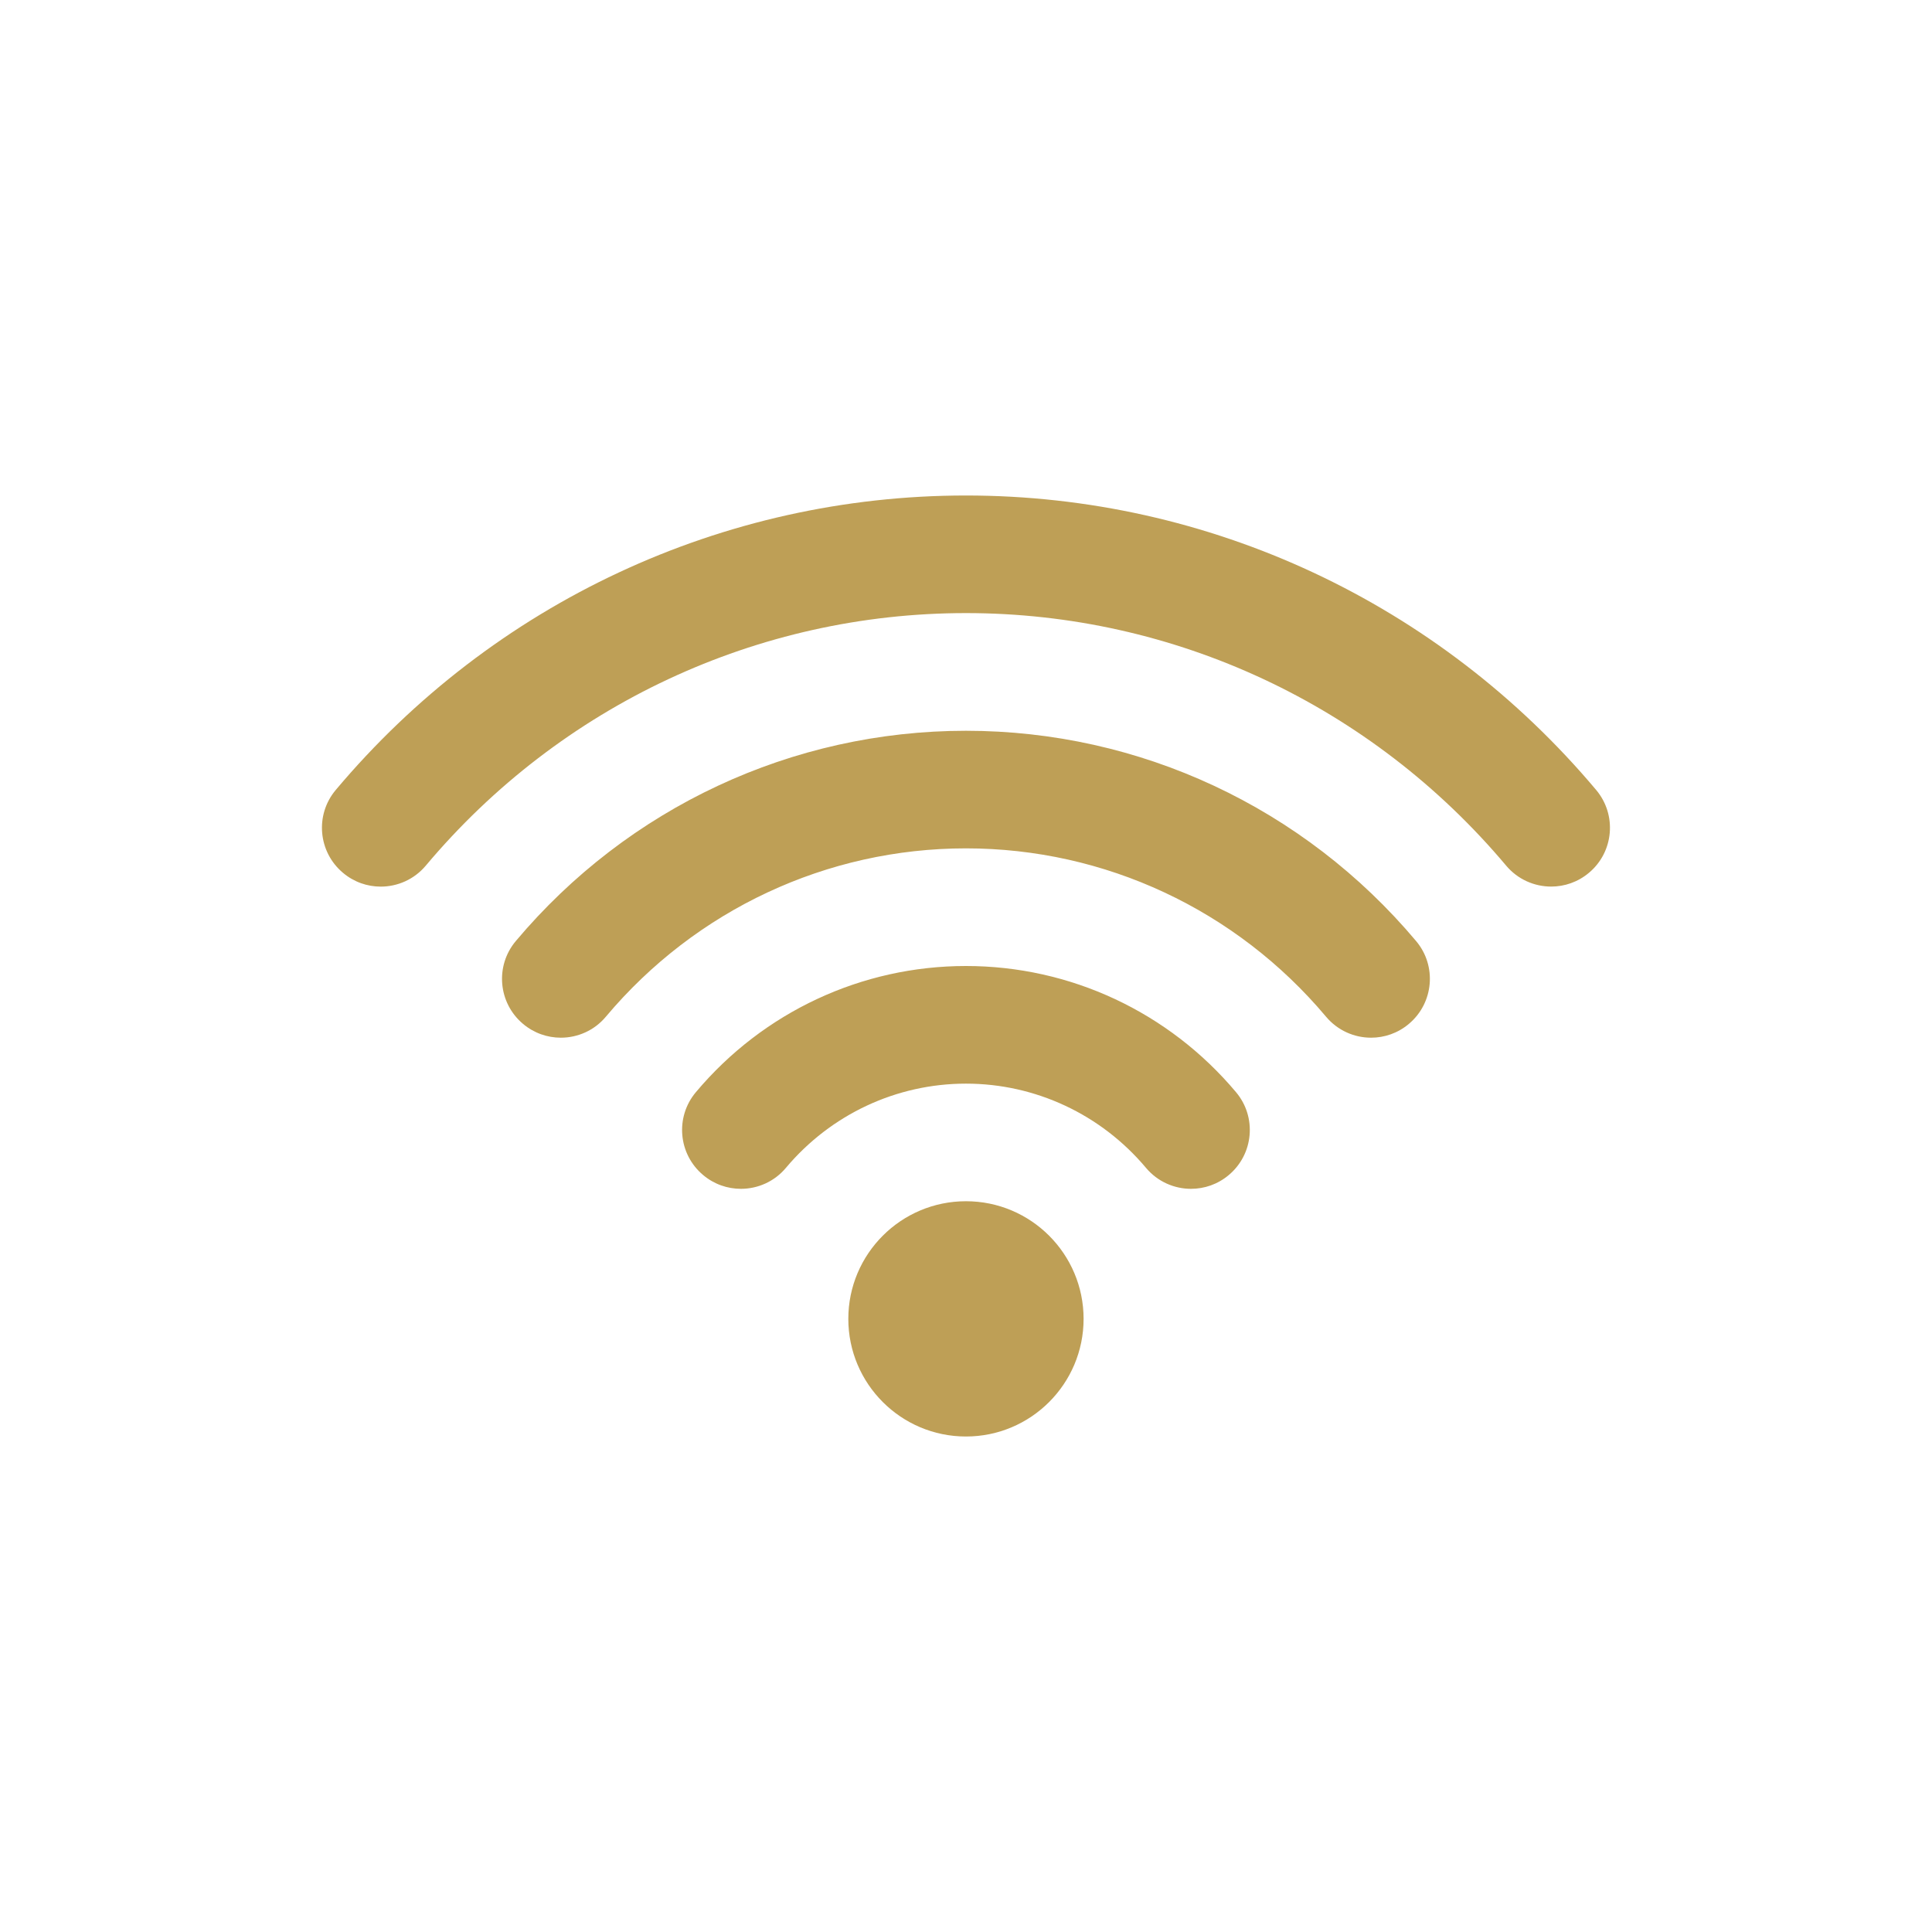 <?xml version="1.0" encoding="utf-8"?>
<!-- Generator: Adobe Illustrator 17.0.0, SVG Export Plug-In . SVG Version: 6.00 Build 0)  -->
<!DOCTYPE svg PUBLIC "-//W3C//DTD SVG 1.1//EN" "http://www.w3.org/Graphics/SVG/1.1/DTD/svg11.dtd">
<svg version="1.1" id="Capa_1" xmlns="http://www.w3.org/2000/svg" xmlns:xlink="http://www.w3.org/1999/xlink" x="0px" y="0px"
	 width="42.52px" height="42.52px" viewBox="284.735 284.734 42.52 42.52" enable-background="new 284.735 284.734 42.52 42.52"
	 xml:space="preserve">
<g>
	<g id="Wi-Fi">
		<g>
			<path fill="#BE9F56" d="M305.994,311.171c-1.429,0-2.589,1.16-2.589,2.589c0,1.429,1.16,2.589,2.589,2.589
				c1.429,0,2.589-1.16,2.589-2.589C308.583,312.331,307.423,311.171,305.994,311.171z M319.864,302.12
				c-3.462-4.119-8.517-6.481-13.87-6.481c-5.352,0-10.407,2.362-13.87,6.481c-0.46,0.547-0.389,1.363,0.159,1.823
				c0.242,0.204,0.537,0.304,0.831,0.304c0.369,0,0.736-0.157,0.992-0.462c2.968-3.532,7.302-5.558,11.888-5.558
				c4.586,0,8.919,2.026,11.888,5.557c0.256,0.305,0.623,0.462,0.992,0.462c0.294,0,0.589-0.099,0.832-0.304
				C320.253,303.484,320.324,302.667,319.864,302.12z M305.994,300.817c-3.823,0-7.434,1.687-9.907,4.628
				c-0.46,0.547-0.389,1.363,0.159,1.823c0.242,0.204,0.538,0.304,0.832,0.304c0.369,0,0.736-0.157,0.991-0.462
				c1.979-2.355,4.867-3.705,7.925-3.705c3.057,0,5.946,1.35,7.925,3.705c0.256,0.305,0.623,0.462,0.991,0.462
				c0.294,0,0.589-0.099,0.832-0.304c0.548-0.46,0.619-1.277,0.159-1.823C313.428,302.504,309.818,300.817,305.994,300.817z
				 M305.994,305.994c-2.295,0-4.462,1.012-5.944,2.777c-0.46,0.547-0.389,1.363,0.159,1.823c0.242,0.204,0.538,0.304,0.832,0.304
				c0.369,0,0.736-0.157,0.991-0.462c0.99-1.178,2.434-1.853,3.962-1.853c1.528,0,2.973,0.676,3.962,1.853
				c0.256,0.305,0.623,0.462,0.991,0.462c0.294,0,0.589-0.099,0.832-0.304c0.548-0.46,0.619-1.276,0.159-1.823
				C310.456,307.006,308.29,305.994,305.994,305.994z"/>
		</g>
	</g>
</g>
</svg>
